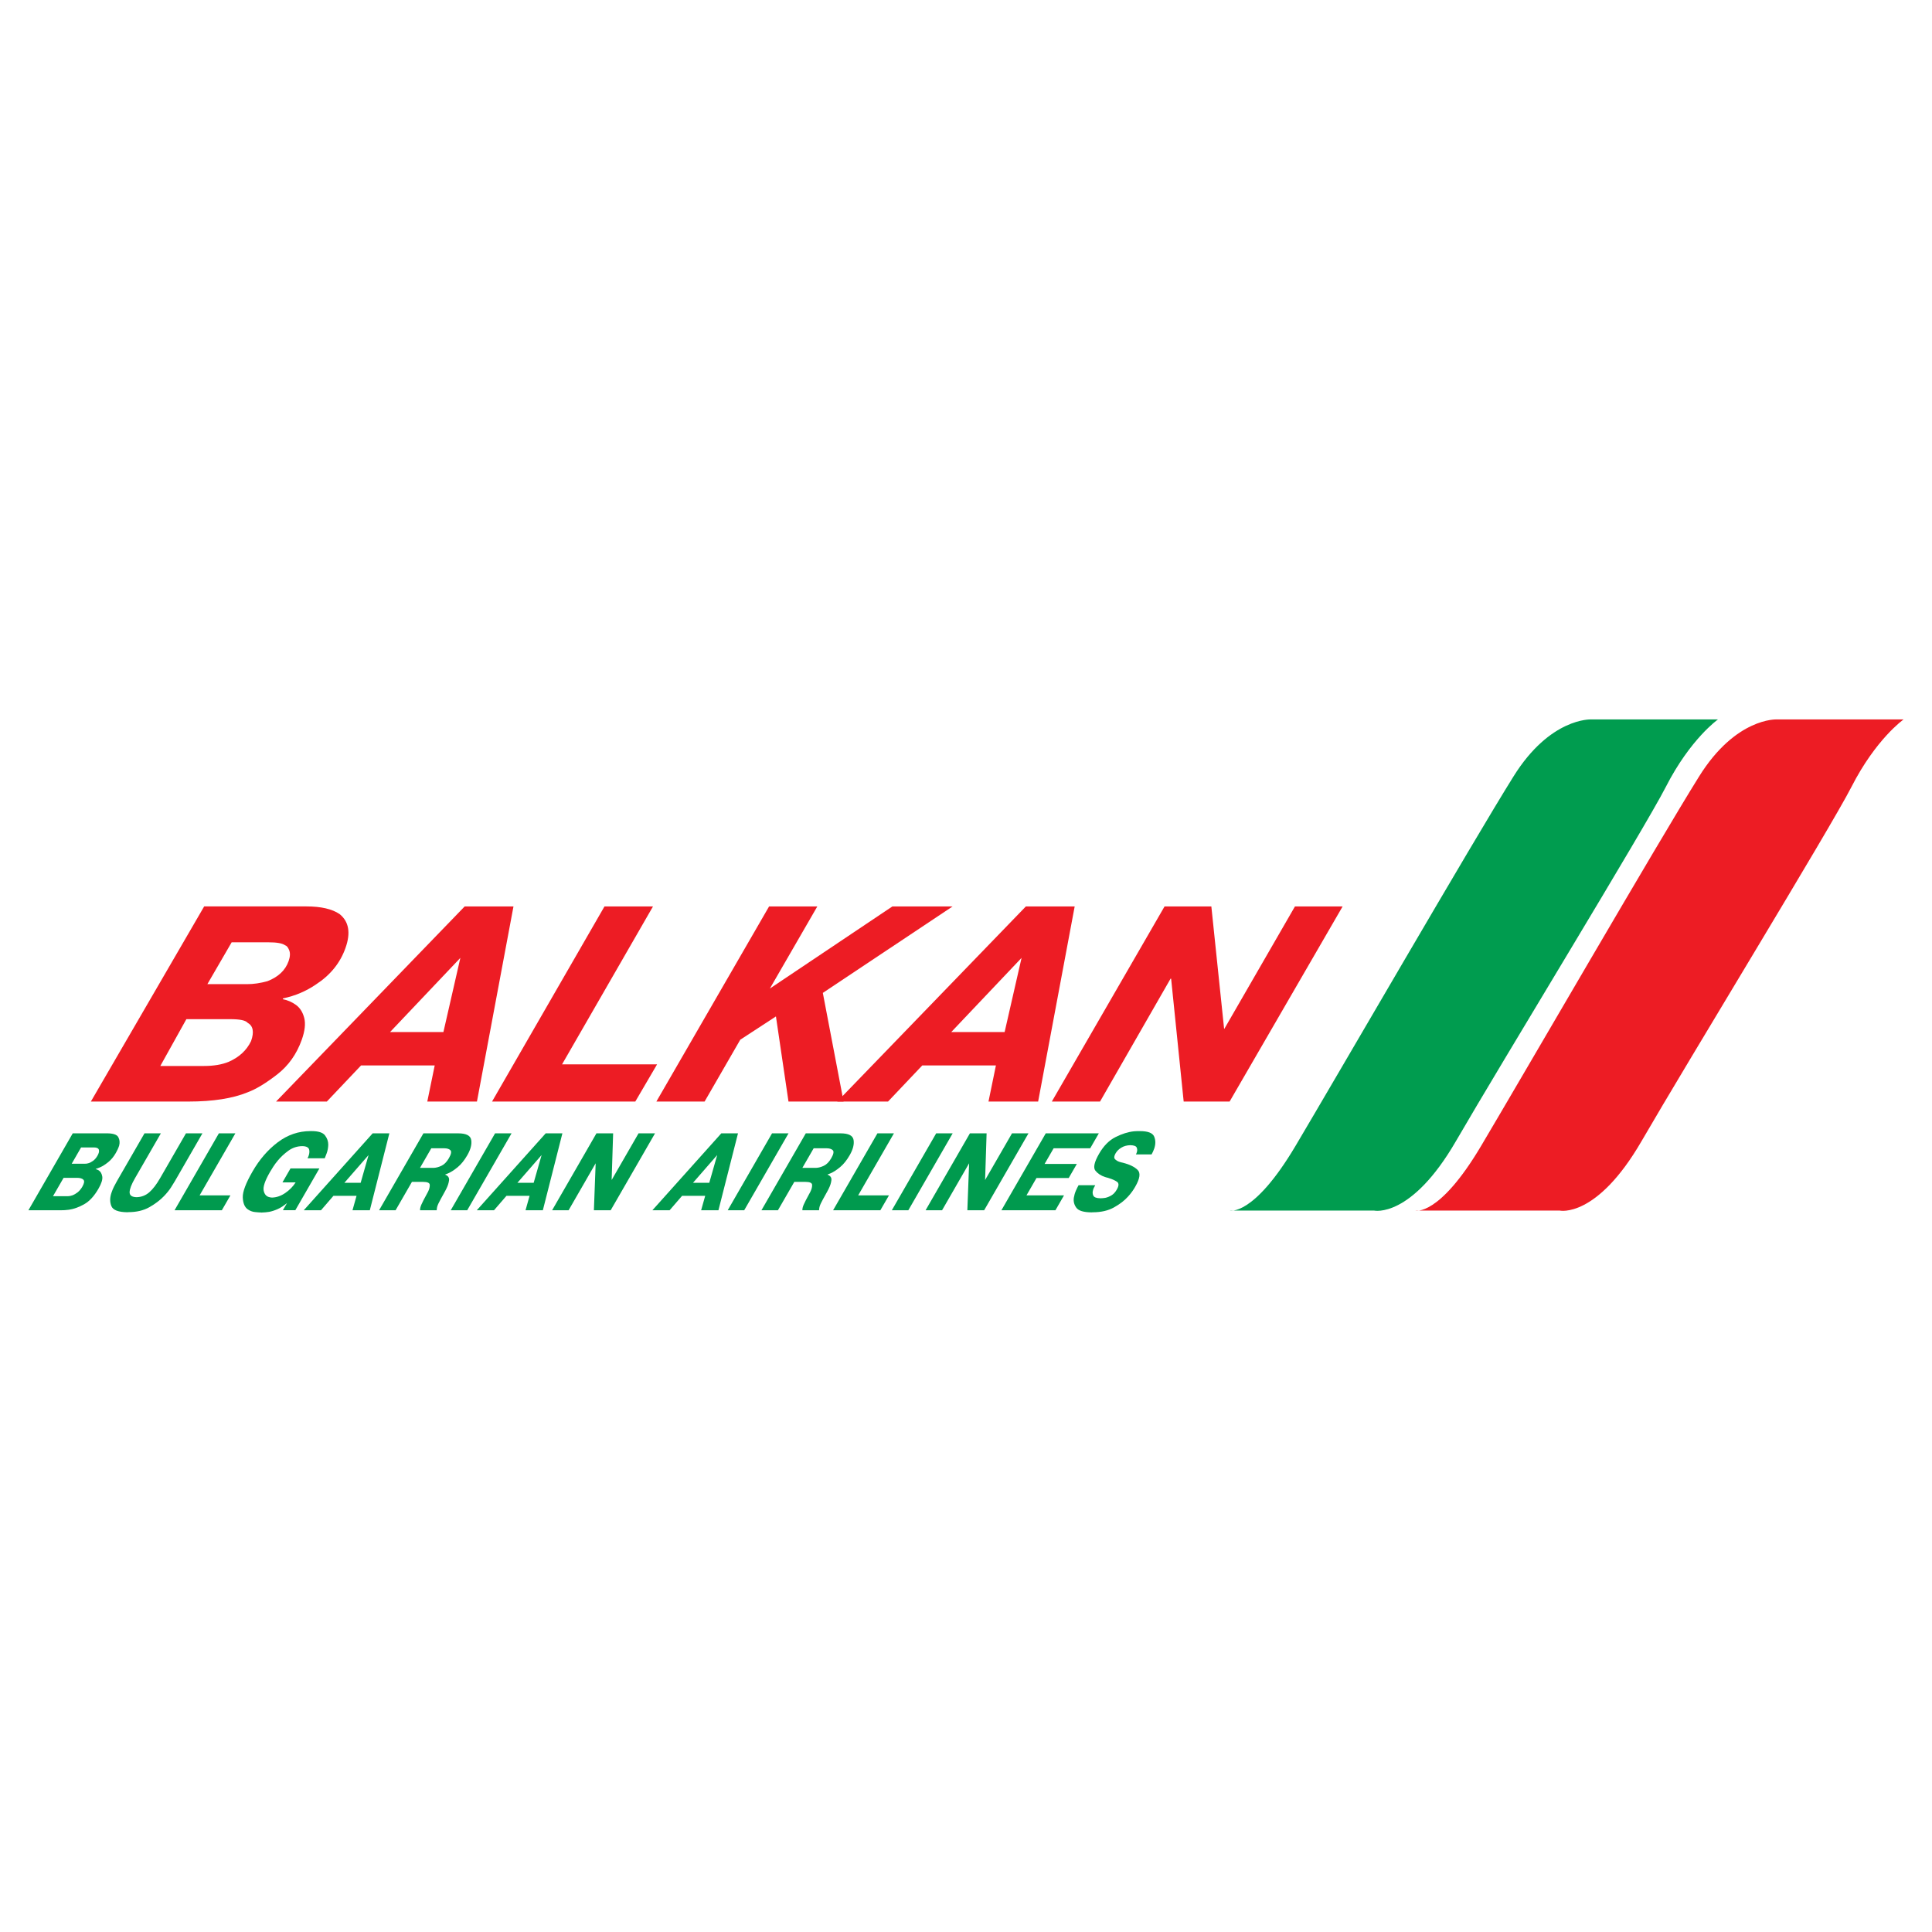 <?xml version="1.0" encoding="utf-8"?>
<!-- Generator: Adobe Illustrator 13.0.0, SVG Export Plug-In . SVG Version: 6.00 Build 14948)  -->
<!DOCTYPE svg PUBLIC "-//W3C//DTD SVG 1.0//EN" "http://www.w3.org/TR/2001/REC-SVG-20010904/DTD/svg10.dtd">
<svg version="1.0" id="Layer_1" xmlns="http://www.w3.org/2000/svg" xmlns:xlink="http://www.w3.org/1999/xlink" x="0px" y="0px"
	 width="192.756px" height="192.756px" viewBox="0 0 192.756 192.756" enable-background="new 0 0 192.756 192.756"
	 xml:space="preserve">
<g>
	<polygon fill-rule="evenodd" clip-rule="evenodd" fill="#FFFFFF" points="0,0 192.756,0 192.756,192.756 0,192.756 0,0 	"/>
	<path fill-rule="evenodd" clip-rule="evenodd" fill="#ED1C24" d="M28.445,94.311c0.157,0.039,0.293,0.202,0.408,0.492
		c0.115,0.292,0.095,0.655-0.06,1.092c-0.324,0.911-1.026,1.577-2.104,1.995c-0.716,0.201-1.397,0.299-2.043,0.299h-3.957
		l2.424-4.176h3.644C27.613,94.012,28.174,94.11,28.445,94.311L28.445,94.311z M18.804,109.902c2.449,0,4.418-0.311,5.911-0.926
		c0.832-0.311,1.81-0.902,2.937-1.777c1.126-0.875,1.945-2.027,2.457-3.467c0.31-0.875,0.391-1.598,0.244-2.172
		c-0.148-0.572-0.42-1.004-0.82-1.297c-0.399-0.289-0.839-0.482-1.319-0.57l0.029-0.084c1.21-0.254,2.305-0.721,3.285-1.393
		c1.431-0.928,2.412-2.14,2.941-3.634c0.538-1.51,0.341-2.638-0.589-3.386c-0.749-0.507-1.854-0.763-3.316-0.763H20.37
		L9.066,109.902H18.804L18.804,109.902z M24.702,102.041c0.554,0.307,0.67,0.918,0.347,1.828c-0.443,0.928-1.192,1.617-2.246,2.074
		c-0.667,0.273-1.484,0.41-2.452,0.41h-4.357l2.6-4.67h4.412C23.935,101.684,24.501,101.803,24.702,102.041L24.702,102.041z"/>
	<path fill-rule="evenodd" clip-rule="evenodd" fill="#ED1C24" d="M44.24,102.967h-5.323l7.014-7.399L44.24,102.967L44.24,102.967z
		 M32.608,109.902l3.417-3.605h7.346l-0.74,3.605h4.954l3.645-19.468h-4.868l-18.82,19.468H32.608L32.608,109.902z"/>
	<polygon fill-rule="evenodd" clip-rule="evenodd" fill="#ED1C24" points="56.077,106.189 65.558,106.189 63.384,109.902 
		49.091,109.902 60.31,90.435 65.15,90.435 56.077,106.189 	"/>
	<polygon fill-rule="evenodd" clip-rule="evenodd" fill="#ED1C24" points="81.544,90.435 76.811,98.627 89.032,90.435 
		95.041,90.435 82.094,99.062 84.164,109.902 78.668,109.902 77.416,101.41 73.857,103.732 70.297,109.902 65.486,109.902 
		76.732,90.435 81.544,90.435 	"/>
	<path fill-rule="evenodd" clip-rule="evenodd" fill="#ED1C24" d="M100.232,102.967h-5.324l7.014-7.399L100.232,102.967
		L100.232,102.967z M88.599,109.902l3.417-3.605h7.347l-0.741,3.605h4.953l3.646-19.468h-4.869l-18.82,19.468H88.599L88.599,109.902
		z"/>
	<polygon fill-rule="evenodd" clip-rule="evenodd" fill="#ED1C24" points="118.096,109.902 116.843,97.643 116.787,97.643 
		109.751,109.902 104.941,109.902 116.188,90.435 120.856,90.435 122.129,102.639 122.157,102.639 129.198,90.435 133.954,90.435 
		122.679,109.902 118.096,109.902 	"/>
	<path fill-rule="evenodd" clip-rule="evenodd" fill="#009C4F" d="M171.402,71.778h-12.659c0,0-4.083-0.205-7.758,5.715
		c-4.083,6.535-17.56,29.812-21.744,36.857c-4.187,7.043-6.541,6.43-6.541,6.43h14.401c0,0,3.675,0.816,8.166-6.941
		c4.493-7.76,18.831-31.214,20.929-35.323C168.647,73.715,171.402,71.778,171.402,71.778L171.402,71.778z"/>
	<path fill-rule="evenodd" clip-rule="evenodd" fill="#ED1C24" d="M189.921,71.778h-12.66c0,0-4.082-0.205-7.758,5.715
		c-4.082,6.535-17.56,29.812-21.745,36.857c-4.186,7.043-6.54,6.43-6.54,6.43h14.401c0,0,3.674,0.816,8.166-6.941
		c4.491-7.76,18.831-31.214,20.931-35.323C187.165,73.715,189.921,71.778,189.921,71.778L189.921,71.778z"/>
	<path fill-rule="evenodd" clip-rule="evenodd" fill="#009A4E" d="M6.345,117.512h1.323c0.317,0,0.536,0.064,0.656,0.191
		c0.119,0.129,0.083,0.355-0.107,0.688c-0.144,0.248-0.305,0.439-0.481,0.574c-0.177,0.135-0.337,0.229-0.479,0.283
		c-0.097,0.035-0.183,0.059-0.264,0.074c-0.081,0.014-0.141,0.02-0.182,0.02H5.289L6.345,117.512L6.345,117.512z M7.35,113.074
		H7.257l-4.422,7.674H5.98h0.082c0.124,0,0.254-0.004,0.388-0.01s0.278-0.021,0.428-0.043c0.474-0.068,0.977-0.246,1.507-0.541
		c0.53-0.293,1.011-0.812,1.44-1.559c0.302-0.523,0.427-0.93,0.377-1.219c-0.05-0.289-0.168-0.492-0.357-0.611
		c-0.045-0.025-0.093-0.051-0.144-0.072s-0.104-0.037-0.157-0.053l0.012-0.018c0.066-0.023,0.14-0.047,0.217-0.074
		c0.078-0.027,0.164-0.062,0.256-0.104c0.237-0.109,0.495-0.279,0.779-0.506c0.282-0.229,0.533-0.531,0.752-0.912
		c0.059-0.104,0.119-0.217,0.179-0.346c0.059-0.127,0.11-0.256,0.151-0.387c0.078-0.305,0.049-0.582-0.086-0.838
		s-0.517-0.383-1.146-0.383H7.35L7.35,113.074z M8.09,114.48h1.274c0.282,0,0.448,0.076,0.499,0.227
		c0.051,0.152,0.004,0.352-0.138,0.6c-0.128,0.223-0.274,0.389-0.438,0.508c-0.163,0.115-0.317,0.197-0.457,0.238
		c-0.068,0.021-0.129,0.033-0.185,0.043c-0.054,0.006-0.103,0.008-0.145,0.008H7.155L8.09,114.48L8.09,114.48z"/>
	<path fill-rule="evenodd" clip-rule="evenodd" fill="#009A4E" d="M16.049,113.074l-2.582,4.479
		c-0.354,0.613-0.532,1.078-0.536,1.396c-0.003,0.318,0.227,0.482,0.696,0.496c0.483-0.014,0.904-0.176,1.263-0.486
		c0.357-0.309,0.718-0.779,1.08-1.406l2.582-4.479h0.093h1.551l-2.748,4.768l-0.012,0.02c-0.075,0.135-0.202,0.336-0.378,0.611
		c-0.176,0.275-0.411,0.566-0.702,0.869c-0.383,0.4-0.866,0.766-1.45,1.098c-0.584,0.33-1.282,0.496-2.095,0.496l-0.088,0.01
		c-0.913-0.008-1.452-0.213-1.613-0.619c-0.162-0.406-0.156-0.859,0.021-1.355c0.067-0.201,0.148-0.398,0.246-0.592
		c0.098-0.191,0.194-0.371,0.289-0.537l2.749-4.768h0.083H16.049L16.049,113.074z"/>
	<polygon fill-rule="evenodd" clip-rule="evenodd" fill="#009A4E" points="22.133,120.748 22.04,120.748 17.415,120.748 
		21.837,113.074 21.931,113.074 23.483,113.074 19.917,119.26 22.99,119.26 22.133,120.748 	"/>
	<path fill-rule="evenodd" clip-rule="evenodd" fill="#009A4E" d="M31.868,116.572l-2.402,4.17h-0.093h-1.148l0.411-0.713
		c-0.332,0.275-0.647,0.479-0.947,0.609c-0.299,0.131-0.581,0.221-0.842,0.27c-0.123,0.02-0.243,0.035-0.359,0.045
		c-0.116,0.012-0.222,0.018-0.319,0.018l-0.099,0.008c-0.003-0.006-0.008-0.008-0.015-0.008c-0.132,0-0.334-0.016-0.607-0.043
		c-0.272-0.025-0.525-0.123-0.754-0.289c-0.294-0.221-0.451-0.613-0.472-1.174c-0.021-0.561,0.302-1.422,0.97-2.58
		c0.691-1.201,1.531-2.172,2.519-2.918c0.987-0.746,2.077-1.117,3.271-1.117h0.093c0.684,0,1.134,0.141,1.351,0.43
		c0.218,0.285,0.326,0.598,0.324,0.934c-0.009,0.305-0.062,0.588-0.158,0.85c-0.096,0.264-0.16,0.43-0.193,0.498h-0.093h-1.624
		c0.162-0.305,0.218-0.58,0.172-0.828c-0.047-0.25-0.279-0.377-0.695-0.383c-0.514,0.006-0.975,0.158-1.384,0.455
		s-0.759,0.621-1.051,0.973c-0.183,0.219-0.341,0.434-0.473,0.641c-0.133,0.207-0.239,0.377-0.319,0.518
		c-0.496,0.861-0.706,1.48-0.625,1.855c0.079,0.377,0.28,0.596,0.604,0.658c0.04,0.014,0.081,0.021,0.119,0.023
		c0.04,0.008,0.081,0.008,0.122,0.008c0.457-0.014,0.898-0.172,1.323-0.467c0.426-0.295,0.767-0.645,1.017-1.045h-1.314l0.806-1.396
		h0.093H31.868L31.868,116.572z"/>
	<path fill-rule="evenodd" clip-rule="evenodd" fill="#009A4E" d="M34.359,118.008l2.414-2.771l-0.79,2.771H34.359L34.359,118.008z
		 M37.274,113.074H37.18l-6.874,7.674h1.634h0.084l1.242-1.439h2.306l-0.404,1.439h1.634h0.094l1.95-7.674H37.274L37.274,113.074z"
		/>
	<path fill-rule="evenodd" clip-rule="evenodd" fill="#009A4E" d="M43.031,114.564h1.272c0.298,0,0.509,0.064,0.637,0.195
		c0.127,0.131,0.076,0.396-0.155,0.797c-0.214,0.371-0.461,0.623-0.74,0.754c-0.279,0.133-0.541,0.201-0.787,0.209
		c-0.006,0-0.014,0-0.02,0h-1.334L43.031,114.564L43.031,114.564z M37.821,120.748h1.552h0.094l1.632-2.832h1.107
		c0.441,0,0.665,0.1,0.672,0.305c0.007,0.201-0.049,0.426-0.167,0.666c-0.02,0.035-0.041,0.072-0.061,0.113
		c-0.02,0.041-0.041,0.08-0.06,0.113c-0.277,0.504-0.461,0.863-0.553,1.078c-0.091,0.211-0.135,0.398-0.13,0.557h1.572h0.094
		c-0.003-0.018-0.003-0.039-0.001-0.061c0.001-0.02,0.004-0.041,0.009-0.062c0.009-0.16,0.063-0.342,0.164-0.555
		c0.101-0.209,0.281-0.545,0.54-1.008c0.044-0.078,0.086-0.152,0.126-0.229c0.041-0.074,0.079-0.15,0.116-0.225
		c0.15-0.299,0.241-0.578,0.274-0.846c0.032-0.266-0.096-0.455-0.384-0.564l0.018-0.029c0.043-0.014,0.087-0.029,0.136-0.047
		c0.047-0.018,0.1-0.039,0.157-0.066c0.286-0.123,0.6-0.33,0.945-0.615c0.344-0.285,0.661-0.684,0.951-1.186
		c0.334-0.58,0.464-1.088,0.388-1.525c-0.074-0.439-0.509-0.656-1.302-0.656h-3.374h-0.092L37.821,120.748L37.821,120.748z"/>
	<polygon fill-rule="evenodd" clip-rule="evenodd" fill="#009A4E" points="51.037,113.074 46.614,120.748 46.521,120.748 
		44.97,120.748 49.393,113.074 49.486,113.074 51.037,113.074 	"/>
	<path fill-rule="evenodd" clip-rule="evenodd" fill="#009A4E" d="M51.622,118.008l2.415-2.771l-0.792,2.771H51.622L51.622,118.008z
		 M54.538,113.074h-0.094l-6.875,7.674h1.634h0.083l1.243-1.439h2.307l-0.404,1.439h1.634h0.094l1.95-7.674H54.538L54.538,113.074z"
		/>
	<polygon fill-rule="evenodd" clip-rule="evenodd" fill="#009A4E" points="56.729,120.748 56.636,120.748 55.084,120.748 
		59.507,113.074 59.599,113.074 61.172,113.074 61.024,117.729 63.708,113.074 63.79,113.074 65.352,113.074 60.928,120.748 
		60.835,120.748 59.253,120.748 59.429,116.061 56.729,120.748 	"/>
	<path fill-rule="evenodd" clip-rule="evenodd" fill="#009A4E" d="M69.141,118.008l2.415-2.771l-0.792,2.771H69.141L69.141,118.008z
		 M72.057,113.074h-0.093l-6.875,7.674h1.635h0.083l1.242-1.439h2.308l-0.405,1.439h1.634h0.093l1.951-7.674H72.057L72.057,113.074z
		"/>
	<polygon fill-rule="evenodd" clip-rule="evenodd" fill="#009A4E" points="78.671,113.074 74.249,120.748 74.155,120.748 
		72.604,120.748 77.026,113.074 77.12,113.074 78.671,113.074 	"/>
	<path fill-rule="evenodd" clip-rule="evenodd" fill="#009A4E" d="M81.18,114.564h1.271c0.297,0,0.508,0.064,0.638,0.195
		c0.127,0.131,0.075,0.396-0.155,0.797c-0.215,0.371-0.461,0.623-0.74,0.754c-0.278,0.133-0.54,0.201-0.786,0.209
		c-0.007,0-0.014,0-0.02,0h-1.335L81.18,114.564L81.18,114.564z M75.969,120.748h1.552h0.093l1.634-2.832h1.106
		c0.441,0,0.665,0.1,0.671,0.305c0.008,0.201-0.049,0.426-0.167,0.666c-0.021,0.035-0.04,0.072-0.06,0.113s-0.041,0.08-0.061,0.113
		c-0.276,0.504-0.461,0.863-0.553,1.078c-0.093,0.211-0.136,0.398-0.131,0.557h1.573h0.093c0-0.018-0.002-0.039,0-0.061
		c0.002-0.02,0.005-0.041,0.009-0.062c0.009-0.16,0.064-0.342,0.165-0.555c0.1-0.209,0.281-0.545,0.54-1.008
		c0.045-0.078,0.086-0.152,0.126-0.229c0.04-0.074,0.08-0.15,0.116-0.225c0.149-0.299,0.242-0.578,0.273-0.846
		c0.033-0.266-0.094-0.455-0.383-0.564l0.018-0.029c0.042-0.014,0.087-0.029,0.135-0.047c0.048-0.018,0.1-0.039,0.158-0.066
		c0.285-0.123,0.601-0.33,0.945-0.615c0.343-0.285,0.662-0.684,0.952-1.186c0.333-0.58,0.462-1.088,0.388-1.525
		c-0.075-0.439-0.509-0.656-1.302-0.656h-3.373h-0.093L75.969,120.748L75.969,120.748z"/>
	<polygon fill-rule="evenodd" clip-rule="evenodd" fill="#009A4E" points="87.834,120.748 87.742,120.748 83.118,120.748 
		87.541,113.074 87.634,113.074 89.187,113.074 85.621,119.26 88.693,119.26 87.834,120.748 	"/>
	<polygon fill-rule="evenodd" clip-rule="evenodd" fill="#009A4E" points="95.048,113.074 90.624,120.748 90.53,120.748 
		88.978,120.748 93.402,113.074 93.495,113.074 95.048,113.074 	"/>
	<polygon fill-rule="evenodd" clip-rule="evenodd" fill="#009A4E" points="93.99,120.748 93.896,120.748 92.345,120.748 
		96.768,113.074 96.861,113.074 98.433,113.074 98.284,117.729 100.968,113.074 101.051,113.074 102.612,113.074 98.188,120.748 
		98.096,120.748 96.513,120.748 96.689,116.061 93.99,120.748 	"/>
	<polygon fill-rule="evenodd" clip-rule="evenodd" fill="#009A4E" points="107.437,116.125 106.626,117.531 103.41,117.531 
		102.413,119.26 106.157,119.26 105.3,120.748 105.207,120.748 99.91,120.748 104.335,113.074 104.427,113.074 109.63,113.074 
		108.771,114.564 105.121,114.564 104.22,116.125 107.437,116.125 	"/>
	<path fill-rule="evenodd" clip-rule="evenodd" fill="#009A4E" d="M109.274,118.248l-0.024,0.043
		c-0.039,0.068-0.079,0.143-0.117,0.221c-0.04,0.08-0.066,0.158-0.082,0.232c-0.061,0.201-0.049,0.385,0.034,0.551
		c0.085,0.166,0.32,0.252,0.711,0.258c0.068,0,0.143-0.004,0.223-0.012c0.08-0.006,0.166-0.016,0.255-0.031
		c0.196-0.041,0.398-0.121,0.606-0.242c0.207-0.121,0.389-0.316,0.543-0.584c0.219-0.379,0.224-0.639,0.017-0.781
		c-0.209-0.141-0.474-0.26-0.799-0.357c-0.033-0.014-0.065-0.025-0.098-0.035c-0.032-0.012-0.066-0.02-0.104-0.025
		c-0.03-0.01-0.062-0.016-0.094-0.027c-0.032-0.01-0.061-0.02-0.083-0.025c-0.416-0.131-0.739-0.344-0.974-0.637
		s-0.113-0.852,0.363-1.682c0.457-0.793,1.006-1.348,1.646-1.668c0.641-0.322,1.251-0.514,1.831-0.576
		c0.087-0.006,0.173-0.012,0.257-0.016c0.085-0.002,0.169-0.004,0.252-0.004h0.093c0.793,0,1.266,0.18,1.42,0.541
		c0.152,0.363,0.156,0.76,0.009,1.197c-0.038,0.104-0.078,0.203-0.12,0.299c-0.043,0.096-0.092,0.193-0.146,0.289h-0.094h-1.468
		c0.019-0.033,0.035-0.068,0.049-0.104c0.013-0.033,0.026-0.068,0.038-0.102c0.059-0.174,0.055-0.334-0.012-0.482
		s-0.276-0.225-0.631-0.234c-0.343,0.01-0.641,0.088-0.893,0.242c-0.254,0.148-0.447,0.342-0.582,0.576
		c-0.152,0.264-0.17,0.455-0.057,0.576c0.113,0.119,0.265,0.211,0.457,0.273c0.057,0.021,0.117,0.037,0.183,0.051
		c0.064,0.014,0.124,0.029,0.179,0.041c0.642,0.166,1.12,0.4,1.435,0.705c0.314,0.303,0.236,0.865-0.237,1.684
		c-0.078,0.141-0.178,0.295-0.299,0.467c-0.12,0.172-0.261,0.344-0.422,0.518c-0.352,0.393-0.816,0.752-1.396,1.074
		c-0.579,0.324-1.29,0.488-2.132,0.488l-0.099,0.008c-0.795-0.006-1.304-0.158-1.523-0.459c-0.222-0.299-0.306-0.631-0.253-0.998
		c0.04-0.246,0.108-0.484,0.206-0.709c0.099-0.225,0.188-0.402,0.267-0.543h0.094H109.274L109.274,118.248z"/>
</g>
</svg>
